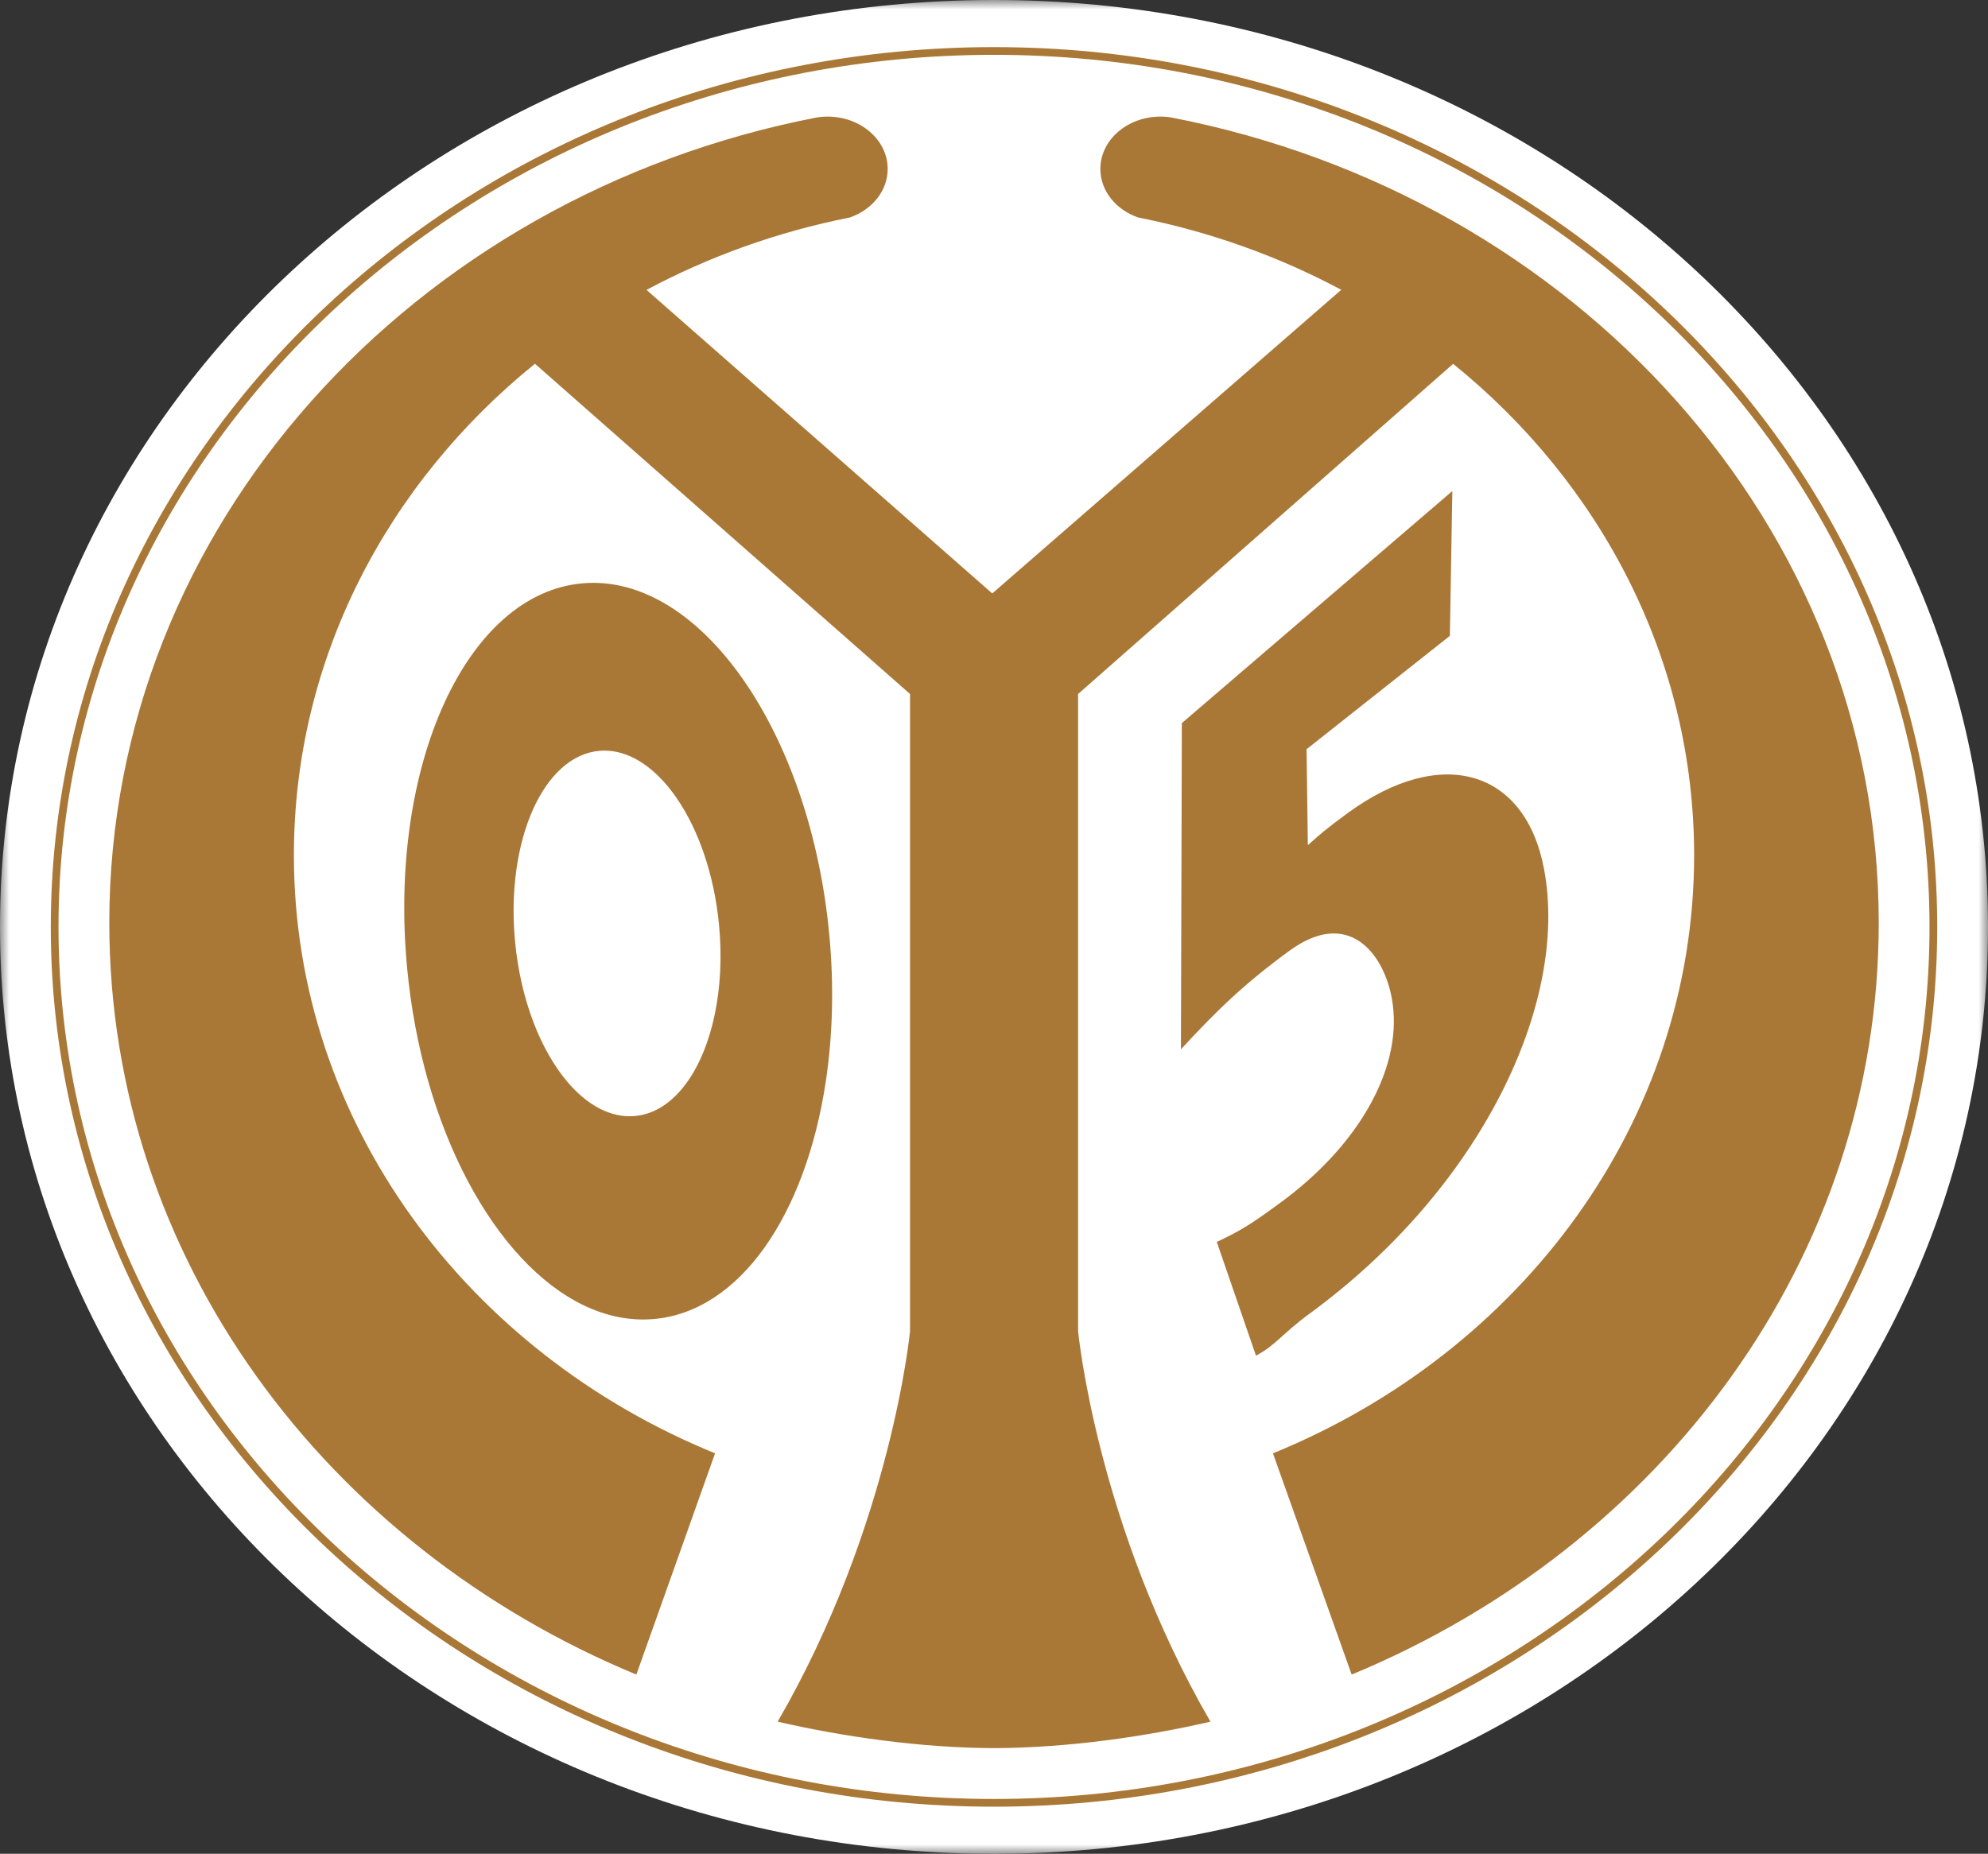<svg width="104" height="97" viewBox="0 0 104 97" fill="none" xmlns="http://www.w3.org/2000/svg">
<rect x="0" y="0" width="104" height="97" fill="#333333" stroke="none"/>
<g id="Mainz05_gold 1" clip-path="url(#clip0_981_609)">
<g id="Clip path group">
<mask id="mask0_981_609" style="mask-type:luminance" maskUnits="userSpaceOnUse" x="0" y="0" width="104" height="97">
<g id="clippath">
<path id="Vector" d="M104 0H0V97H104V0Z" fill="white"/>
</g>
</mask>
<g mask="url(#mask0_981_609)">
<g id="Group">
<path id="Vector_2" d="M52 97C80.719 97 104 75.287 104 48.499C104 21.713 80.719 0 52 0C23.281 0 0 21.713 0 48.499C0 75.287 23.281 97 52 97Z" fill="white"/>
</g>
</g>
</g>
<g id="Clip path group_2">
<mask id="mask1_981_609" style="mask-type:luminance" maskUnits="userSpaceOnUse" x="0" y="0" width="104" height="97">
<g id="clippath-1">
<path id="Vector_3" d="M104 0H0V97H104V0Z" fill="white"/>
</g>
</mask>
<g mask="url(#mask1_981_609)">
<g id="Group_2">
<path id="Vector_4" d="M43.381 48.878C42.374 38.246 36.613 30.026 30.515 30.519C24.419 31.012 20.292 40.029 21.299 50.663C21.497 52.747 21.876 54.739 22.405 56.59C24.577 64.183 29.261 69.418 34.163 69.022C38.705 68.655 42.153 63.559 43.201 56.589C43.56 54.201 43.638 51.591 43.381 48.878ZM33.186 58.398C31.93 58.5 30.701 57.817 29.667 56.59C28.276 54.939 27.232 52.303 26.946 49.274C26.445 43.996 28.429 39.526 31.375 39.286C34.322 39.05 37.117 43.134 37.617 48.412C37.933 51.75 37.255 54.767 35.969 56.59C35.22 57.652 34.269 58.312 33.186 58.398Z" fill="#AA7836"/>
<path id="Vector_5" d="M52.096 91.471H51.909C48.175 91.451 44.141 90.885 40.683 90.087C46.645 79.787 47.608 69.645 47.608 69.645V36.314L27.986 19.034C20.251 25.29 15.375 34.492 15.375 44.753C15.375 58.713 24.427 70.751 37.408 76.046L33.29 87.623C17.044 80.895 5.718 65.815 5.718 48.29C5.718 27.552 21.588 10.254 42.7 6.152C42.896 6.118 43.085 6.101 43.291 6.101C45.03 6.101 46.438 7.327 46.438 8.839C46.438 9.989 45.623 10.97 44.469 11.378C40.667 12.13 37.086 13.425 33.822 15.169L51.909 31.052L70.166 15.164C66.906 13.422 63.327 12.13 59.532 11.378C58.377 10.97 57.564 9.989 57.564 8.839C57.564 7.327 58.972 6.101 60.71 6.101C60.916 6.101 61.105 6.118 61.301 6.152C82.412 10.254 98.284 27.552 98.284 48.29C98.284 65.815 86.957 80.895 70.71 87.623L66.593 76.046C79.573 70.751 88.626 58.713 88.626 44.753C88.626 34.493 83.751 25.294 76.019 19.038L56.399 36.314V69.645C56.399 69.645 57.362 79.787 63.323 90.087C59.865 90.885 55.832 91.451 52.096 91.471Z" fill="#AA7836"/>
<path id="Vector_6" d="M80.778 45.489C82.091 52.508 77.465 62.184 68.513 68.734C67.064 69.794 66.75 70.382 65.705 70.936L63.655 64.985C64.892 64.396 65.356 64.122 66.98 62.933C71.193 59.85 73.459 55.707 72.808 52.22C72.365 49.849 70.523 47.505 67.452 49.751C65.126 51.453 63.73 52.793 61.779 54.905L61.827 37.836L75.977 25.694L75.849 33.27L68.352 39.203L68.419 44.227C68.971 43.717 69.445 43.317 70.499 42.547C75.413 38.95 79.805 40.283 80.778 45.489Z" fill="#AA7836"/>
<path id="Vector_7" d="M52 94.536C24.793 94.536 2.657 73.883 2.657 48.5C2.657 23.116 24.793 2.465 52 2.465C79.208 2.465 101.344 23.116 101.344 48.5C101.344 73.883 79.209 94.536 52 94.536ZM52 2.869C25.014 2.869 3.061 23.34 3.061 48.5C3.061 73.662 25.014 94.132 52 94.132C78.987 94.132 100.94 73.662 100.94 48.5C100.94 23.34 78.987 2.869 52 2.869Z" fill="#AA7836"/>
</g>
</g>
</g>
</g>
<defs>
<clipPath id="clip0_981_609">
<rect width="104" height="97" fill="white"/>
</clipPath>
</defs>
</svg>
